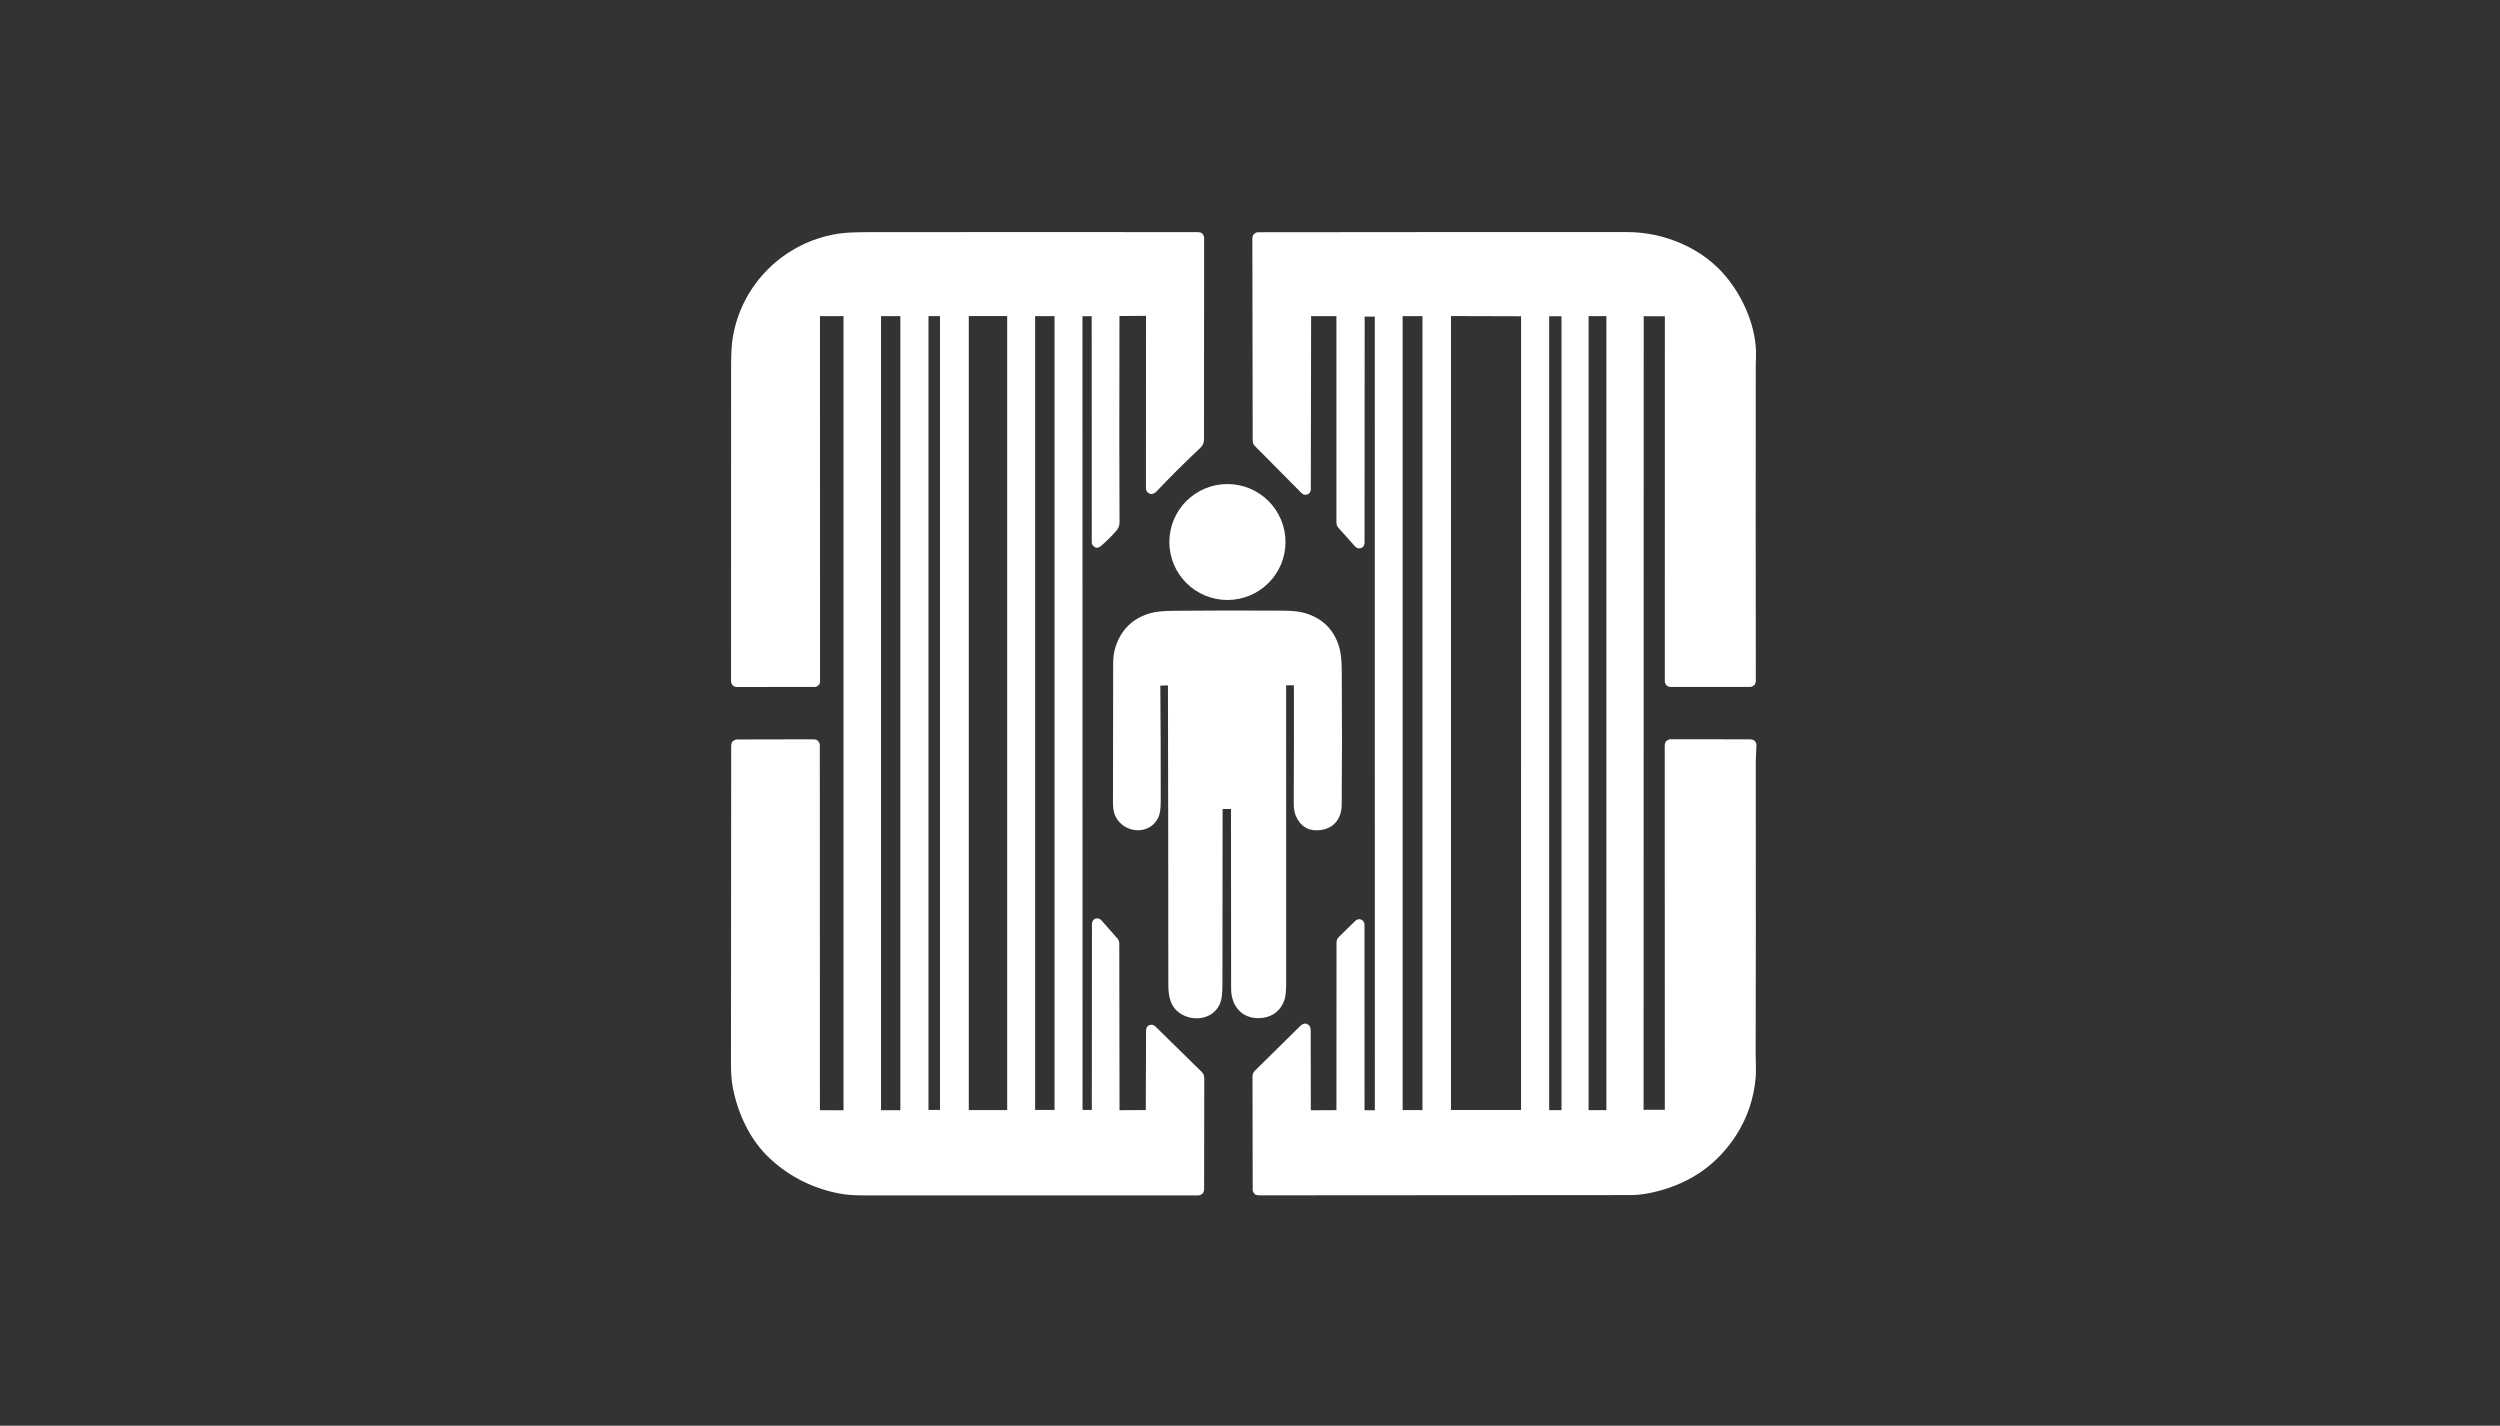 <svg width="505" height="288" viewBox="0 0 505 288" fill="none" xmlns="http://www.w3.org/2000/svg">
<rect x="0" y="0" width="505" height="288" fill="#333333" stroke="none"/>
<g clip-path="url(#clip0_447_700)">
<mask id="mask0_447_700" style="mask-type:luminance" maskUnits="userSpaceOnUse" x="0" y="0" width="505" height="288">
<path d="M505 0H0V288H505V0Z" fill="white"/>
</mask>
<g mask="url(#mask0_447_700)">
<path d="M225.235 62.842L232.322 62.797C232.368 62.797 232.412 62.815 232.444 62.848C232.476 62.881 232.494 62.925 232.494 62.971L232.48 98.51C232.48 98.844 232.595 98.89 232.824 98.648C235.762 95.558 238.725 92.61 241.712 89.805C242.309 89.246 242.211 88.858 242.211 88.095C242.235 74.757 242.243 61.403 242.233 48.034C242.233 47.938 242.186 47.891 242.093 47.891C219.753 47.868 197.413 47.87 175.073 47.896C172.601 47.898 170.728 47.998 169.456 48.197C158.951 49.84 150.691 57.956 148.994 68.433C148.786 69.723 148.682 71.591 148.682 74.038C148.685 95.231 148.682 116.431 148.67 137.637C148.67 137.729 148.716 137.775 148.808 137.775L164.57 137.756C164.58 137.756 164.591 137.754 164.6 137.75C164.61 137.746 164.618 137.74 164.626 137.733C164.633 137.725 164.639 137.717 164.643 137.707C164.647 137.697 164.649 137.687 164.649 137.677L164.632 63.041C164.632 62.92 164.693 62.859 164.815 62.859L171.187 62.856C171.241 62.856 171.294 62.877 171.332 62.915C171.371 62.953 171.393 63.005 171.393 63.058L171.39 225.117C171.39 225.23 171.333 225.286 171.221 225.286L164.795 225.25C164.75 225.25 164.706 225.232 164.674 225.199C164.642 225.167 164.623 225.124 164.623 225.078L164.604 150.522C164.604 150.398 164.542 150.337 164.418 150.339L148.865 150.372C148.754 150.372 148.699 150.428 148.699 150.538C148.67 171.988 148.656 193.438 148.656 214.888C148.656 216.737 148.773 218.266 149.006 219.476C150.006 224.67 152.424 229.876 156.392 233.471C160.215 236.934 164.69 239.151 169.817 240.122C171.038 240.353 172.58 240.468 174.442 240.468C197.001 240.451 219.549 240.45 242.084 240.465C242.123 240.465 242.16 240.45 242.188 240.422C242.215 240.395 242.231 240.358 242.231 240.319L242.262 217.678C242.262 217.604 242.247 217.531 242.218 217.463C242.19 217.395 242.148 217.333 242.095 217.282L232.686 208.057C232.567 207.941 232.507 207.966 232.505 208.133L232.446 225.061C232.446 225.104 232.43 225.144 232.4 225.175C232.37 225.205 232.33 225.222 232.288 225.222L225.285 225.264C225.267 225.264 225.249 225.26 225.232 225.253C225.214 225.246 225.199 225.235 225.186 225.222C225.173 225.208 225.162 225.193 225.155 225.175C225.148 225.158 225.145 225.139 225.145 225.12L225.097 190.541C225.097 190.434 225.061 190.341 224.99 190.262L221.766 186.592C221.638 186.447 221.574 186.471 221.574 186.662L221.546 225.013C221.546 225.067 221.525 225.119 221.487 225.157C221.45 225.195 221.399 225.216 221.346 225.216L218.071 225.207C218.019 225.207 217.967 225.197 217.919 225.177C217.871 225.157 217.827 225.128 217.79 225.091C217.753 225.054 217.724 225.011 217.704 224.963C217.684 224.915 217.674 224.863 217.674 224.811L217.657 63.025C217.657 63.004 217.661 62.984 217.669 62.965C217.677 62.947 217.688 62.93 217.702 62.915C217.717 62.901 217.734 62.889 217.753 62.882C217.771 62.874 217.792 62.87 217.812 62.87L221.374 62.864C221.474 62.864 221.523 62.914 221.523 63.013L221.537 109.552C221.537 109.657 221.577 109.676 221.656 109.608C222.73 108.695 223.734 107.708 224.666 106.647C225.285 105.943 225.147 105.513 225.142 104.624C225.095 97.081 225.091 83.188 225.13 62.946C225.13 62.878 225.165 62.844 225.235 62.842Z" stroke="white" stroke-width="2"/>
<path d="M274.785 62.773C275.608 63.125 277.595 62.903 278.581 62.928C278.666 62.93 278.708 62.974 278.708 63.06L278.719 225.136C278.719 225.232 278.67 225.279 278.573 225.279H274.839C274.785 225.279 274.733 225.258 274.695 225.22C274.657 225.182 274.636 225.131 274.636 225.077L274.627 186.813C274.627 186.655 274.571 186.632 274.458 186.743L271.071 190.056C271.041 190.085 271.018 190.12 271.002 190.159C270.986 190.197 270.978 190.239 270.978 190.281L270.958 225.153C270.958 225.215 270.927 225.246 270.865 225.246L263.952 225.279C263.842 225.279 263.786 225.223 263.786 225.111L263.761 208.053C263.761 207.719 263.642 207.669 263.406 207.904L254.117 217.078C254.04 217.153 254.003 217.245 254.005 217.354L254.044 240.321C254.044 240.413 254.09 240.459 254.182 240.459C279.314 240.449 304.445 240.432 329.574 240.408C331.006 240.406 332.702 240.15 334.664 239.64C341.252 237.928 346.326 234.294 349.884 228.739C352.052 225.354 353.309 221.616 353.655 217.523C353.77 216.164 353.638 214.474 353.644 212.837C353.685 200.091 353.692 180.427 353.666 153.845C353.663 152.866 353.773 151.637 353.804 150.532C353.808 150.406 353.747 150.343 353.621 150.343L337.44 150.329C337.331 150.329 337.276 150.384 337.276 150.495L337.293 225.001C337.293 225.121 337.233 225.181 337.113 225.181L331.158 225.187C331.057 225.187 331.006 225.136 331.006 225.035L331.031 62.984C331.031 62.911 331.068 62.874 331.141 62.874L337.104 62.897C337.131 62.897 337.157 62.902 337.181 62.912C337.206 62.922 337.228 62.937 337.247 62.956C337.265 62.974 337.28 62.996 337.29 63.02C337.3 63.045 337.305 63.071 337.304 63.097L337.293 137.631C337.293 137.717 337.336 137.76 337.423 137.76L353.525 137.757C353.565 137.757 353.604 137.742 353.633 137.714C353.661 137.686 353.677 137.648 353.677 137.608C353.644 116.303 353.64 94.976 353.666 73.629C353.666 73.622 353.682 73.051 353.714 71.917C353.861 66.519 351.302 60.686 347.979 56.628C343.346 50.972 335.898 47.881 328.658 47.878C303.794 47.869 278.948 47.88 254.123 47.912C254.083 47.912 254.045 47.928 254.017 47.956C253.989 47.984 253.974 48.022 253.974 48.061L254.044 89.073C254.044 89.126 254.054 89.177 254.074 89.226C254.094 89.274 254.123 89.318 254.16 89.354L263.603 98.877C263.723 98.999 263.783 98.975 263.783 98.804L263.848 62.998C263.848 62.906 263.894 62.86 263.986 62.86L270.814 62.858C270.91 62.858 270.958 62.904 270.958 62.998L270.955 105.613C270.955 105.729 270.994 105.83 271.071 105.914L274.458 109.697C274.578 109.832 274.639 109.809 274.639 109.627L274.664 62.852C274.664 62.838 274.668 62.824 274.675 62.811C274.682 62.799 274.692 62.788 274.704 62.781C274.716 62.773 274.729 62.768 274.743 62.767C274.758 62.766 274.772 62.768 274.785 62.773Z" stroke="white" stroke-width="2"/>
<path d="M258.671 109.487C258.671 106.647 257.541 103.923 255.528 101.914C253.516 99.906 250.786 98.777 247.94 98.777C245.094 98.777 242.365 99.906 240.352 101.914C238.34 103.923 237.209 106.647 237.209 109.487C237.209 110.894 237.487 112.286 238.026 113.586C238.565 114.885 239.356 116.066 240.352 117.06C241.349 118.055 242.532 118.844 243.834 119.382C245.136 119.92 246.531 120.197 247.94 120.197C249.349 120.197 250.745 119.92 252.047 119.382C253.349 118.844 254.532 118.055 255.528 117.06C256.525 116.066 257.315 114.885 257.855 113.586C258.394 112.286 258.671 110.894 258.671 109.487Z" stroke="white" stroke-width="2"/>
<path d="M246.1 162.418L249.524 162.421C249.612 162.421 249.658 162.465 249.659 162.553C249.682 174.922 249.69 187.294 249.685 199.667C249.682 202.896 251.711 205.112 255.079 204.592C256.744 204.333 257.866 203.354 258.455 201.838C258.688 201.236 258.805 200.172 258.807 198.646C258.813 178.308 258.81 157.961 258.798 137.606C258.798 137.558 258.818 137.511 258.852 137.477C258.886 137.443 258.933 137.423 258.982 137.423L262.217 137.44C262.315 137.44 262.364 137.489 262.366 137.587C262.391 145.775 262.379 153.967 262.332 162.162C262.327 163.092 262.44 163.839 262.673 164.404C263.447 166.277 264.872 167.018 266.948 166.628C268.955 166.249 270 164.671 270.02 162.705C270.095 154.479 270.101 145.462 270.037 135.652C270.024 133.653 269.88 132.157 269.606 131.163C268.683 127.84 266.546 125.708 263.195 124.767C262.263 124.505 260.951 124.367 259.258 124.354C251.801 124.301 244.349 124.311 236.902 124.382C235.035 124.401 233.619 124.547 232.655 124.821C229.364 125.754 227.215 127.894 226.21 131.239C225.979 132.007 225.863 132.976 225.861 134.144C225.84 143.468 225.827 152.79 225.821 162.109C225.819 163.071 225.94 163.823 226.182 164.367C227.419 167.137 231.607 167.689 233.052 164.755C233.325 164.202 233.463 163.253 233.467 161.909C233.48 153.878 233.451 145.824 233.379 137.747C233.379 137.715 233.385 137.684 233.397 137.655C233.408 137.626 233.426 137.599 233.448 137.577C233.47 137.555 233.496 137.537 233.525 137.524C233.554 137.512 233.585 137.505 233.616 137.505L236.792 137.44C236.877 137.438 236.92 137.481 236.922 137.567C236.972 157.95 236.999 178.332 237.001 198.713C237.001 200.992 237.26 202.896 239.179 204.018C241.462 205.354 244.77 204.769 245.652 201.973C245.836 201.39 245.93 200.28 245.934 198.643C245.964 186.613 245.974 174.583 245.965 162.553C245.965 162.463 246.01 162.418 246.1 162.418Z" stroke="white" stroke-width="2"/>
<path d="M204.452 62.92C204.452 62.91 204.45 62.9 204.446 62.891C204.442 62.881 204.436 62.873 204.429 62.866C204.422 62.859 204.414 62.853 204.405 62.849C204.395 62.846 204.385 62.844 204.375 62.844H194.771C194.761 62.844 194.752 62.846 194.742 62.849C194.733 62.853 194.725 62.859 194.718 62.866C194.711 62.873 194.705 62.881 194.701 62.891C194.697 62.9 194.695 62.91 194.695 62.92V225.162C194.695 225.182 194.703 225.201 194.718 225.215C194.732 225.23 194.751 225.238 194.771 225.238H204.375C204.396 225.238 204.415 225.23 204.429 225.215C204.443 225.201 204.452 225.182 204.452 225.162V62.92Z" stroke="white" stroke-width="2"/>
<path d="M182.873 62.97C182.873 62.942 182.862 62.915 182.842 62.895C182.822 62.874 182.795 62.863 182.766 62.863H177.074C177.045 62.863 177.018 62.874 176.998 62.895C176.978 62.915 176.967 62.942 176.967 62.97V225.15C176.967 225.179 176.978 225.206 176.998 225.226C177.018 225.246 177.045 225.257 177.074 225.257H182.766C182.795 225.257 182.822 225.246 182.842 225.226C182.862 225.206 182.873 225.179 182.873 225.15V62.97Z" stroke="white" stroke-width="2"/>
<path d="M190.877 62.935C190.877 62.925 190.875 62.916 190.871 62.906C190.867 62.897 190.861 62.889 190.854 62.882C190.847 62.875 190.839 62.869 190.83 62.865C190.82 62.861 190.811 62.859 190.801 62.859H186.63C186.61 62.859 186.59 62.867 186.576 62.882C186.562 62.896 186.554 62.915 186.554 62.935V225.132C186.554 225.152 186.562 225.172 186.576 225.186C186.59 225.2 186.61 225.208 186.63 225.208H190.801C190.811 225.208 190.82 225.206 190.83 225.202C190.839 225.199 190.847 225.193 190.854 225.186C190.861 225.179 190.867 225.17 190.871 225.161C190.875 225.152 190.877 225.142 190.877 225.132V62.935Z" stroke="white" stroke-width="2"/>
<path d="M214.018 63.032C214.018 63.01 214.014 62.988 214.005 62.968C213.997 62.947 213.985 62.928 213.969 62.913C213.953 62.897 213.934 62.885 213.914 62.876C213.893 62.868 213.871 62.863 213.849 62.863H208.264C208.242 62.863 208.22 62.868 208.199 62.876C208.179 62.885 208.16 62.897 208.144 62.913C208.129 62.928 208.116 62.947 208.108 62.968C208.099 62.988 208.095 63.01 208.095 63.032V225.043C208.095 225.065 208.099 225.087 208.108 225.108C208.116 225.128 208.129 225.147 208.144 225.163C208.16 225.178 208.179 225.191 208.199 225.199C208.22 225.208 208.242 225.212 208.264 225.212H213.849C213.871 225.212 213.893 225.208 213.914 225.199C213.934 225.191 213.953 225.178 213.969 225.163C213.985 225.147 213.997 225.128 214.005 225.108C214.014 225.087 214.018 225.065 214.018 225.043V63.032Z" stroke="white" stroke-width="2"/>
<path d="M292.097 225.138C292.097 225.161 292.106 225.183 292.122 225.2C292.139 225.216 292.161 225.225 292.184 225.225H308.163C308.186 225.225 308.208 225.216 308.224 225.2C308.241 225.183 308.25 225.161 308.25 225.138L308.261 62.972C308.261 62.949 308.252 62.927 308.236 62.91C308.219 62.894 308.197 62.885 308.174 62.885L292.187 62.84C292.164 62.84 292.141 62.849 292.125 62.865C292.109 62.882 292.1 62.904 292.1 62.927L292.097 225.138Z" stroke="white" stroke-width="2"/>
<path d="M288.34 62.935C288.34 62.915 288.332 62.896 288.318 62.882C288.304 62.867 288.284 62.859 288.264 62.859H282.408C282.388 62.859 282.369 62.867 282.354 62.882C282.34 62.896 282.332 62.915 282.332 62.935V225.16C282.332 225.18 282.34 225.2 282.354 225.214C282.369 225.228 282.388 225.236 282.408 225.236H288.264C288.284 225.236 288.304 225.228 288.318 225.214C288.332 225.2 288.34 225.18 288.34 225.16V62.935Z" stroke="white" stroke-width="2"/>
<path d="M316.423 62.963C316.423 62.943 316.415 62.923 316.4 62.909C316.386 62.895 316.367 62.887 316.347 62.887H312.007C311.987 62.887 311.967 62.895 311.953 62.909C311.939 62.923 311.931 62.943 311.931 62.963V225.165C311.931 225.185 311.939 225.205 311.953 225.219C311.967 225.233 311.987 225.241 312.007 225.241H316.347C316.367 225.241 316.386 225.233 316.4 225.219C316.415 225.205 316.423 225.185 316.423 225.165V62.963Z" stroke="white" stroke-width="2"/>
<path d="M325.486 62.936C325.486 62.917 325.478 62.898 325.464 62.885C325.45 62.871 325.432 62.863 325.412 62.863H319.968C319.948 62.863 319.93 62.871 319.916 62.885C319.902 62.898 319.895 62.917 319.895 62.936V225.173C319.895 225.192 319.902 225.211 319.916 225.224C319.93 225.238 319.948 225.246 319.968 225.246H325.412C325.432 225.246 325.45 225.238 325.464 225.224C325.478 225.211 325.486 225.192 325.486 225.173V62.936Z" stroke="white" stroke-width="2"/>
<path d="M225.13 62.946C225.091 83.188 225.095 97.081 225.142 104.624C225.147 105.513 225.285 105.943 224.665 106.647C223.734 107.708 222.73 108.695 221.656 109.608C221.577 109.676 221.537 109.657 221.537 109.552L221.523 63.013C221.523 62.914 221.474 62.864 221.374 62.864L217.812 62.87C217.792 62.87 217.771 62.874 217.753 62.882C217.734 62.889 217.717 62.901 217.702 62.915C217.688 62.93 217.677 62.947 217.669 62.965C217.661 62.984 217.657 63.004 217.657 63.025L217.674 224.811C217.674 224.863 217.684 224.915 217.704 224.963C217.724 225.011 217.753 225.054 217.79 225.091C217.827 225.128 217.871 225.157 217.919 225.177C217.967 225.197 218.019 225.207 218.071 225.207L221.346 225.216C221.399 225.216 221.45 225.195 221.487 225.157C221.525 225.119 221.546 225.067 221.546 225.013L221.574 186.662C221.574 186.471 221.638 186.447 221.766 186.592L224.99 190.262C225.061 190.341 225.097 190.434 225.097 190.541L225.145 225.12C225.145 225.139 225.148 225.158 225.155 225.175C225.162 225.193 225.173 225.208 225.186 225.222C225.199 225.235 225.214 225.246 225.232 225.253C225.249 225.26 225.267 225.264 225.285 225.264L232.288 225.222C232.33 225.222 232.37 225.205 232.4 225.175C232.43 225.145 232.446 225.104 232.446 225.061L232.505 208.133C232.507 207.966 232.567 207.941 232.686 208.057L242.095 217.282C242.148 217.333 242.19 217.395 242.218 217.463C242.247 217.531 242.262 217.604 242.262 217.678L242.231 240.319C242.231 240.358 242.215 240.395 242.188 240.422C242.16 240.45 242.123 240.465 242.084 240.465C219.549 240.45 197.001 240.451 174.442 240.468C172.58 240.468 171.038 240.353 169.817 240.122C164.69 239.151 160.215 236.934 156.392 233.471C152.424 229.876 150.006 224.67 149.006 219.476C148.773 218.266 148.656 216.737 148.656 214.888C148.656 193.438 148.67 171.988 148.699 150.538C148.699 150.428 148.754 150.372 148.865 150.372L164.418 150.339C164.542 150.337 164.604 150.398 164.604 150.522L164.623 225.078C164.623 225.124 164.642 225.167 164.674 225.199C164.706 225.232 164.75 225.25 164.795 225.25L171.221 225.286C171.333 225.286 171.39 225.23 171.39 225.117L171.393 63.058C171.393 63.005 171.371 62.953 171.332 62.915C171.294 62.877 171.241 62.856 171.187 62.856L164.815 62.859C164.693 62.859 164.632 62.92 164.632 63.041L164.649 137.677C164.649 137.687 164.647 137.697 164.643 137.707C164.639 137.717 164.633 137.725 164.626 137.733C164.618 137.74 164.61 137.746 164.6 137.75C164.591 137.754 164.58 137.756 164.57 137.756L148.808 137.775C148.716 137.775 148.67 137.729 148.67 137.637C148.682 116.431 148.685 95.231 148.682 74.038C148.682 71.591 148.786 69.723 148.994 68.433C150.691 57.956 158.951 49.84 169.456 48.197C170.728 47.998 172.601 47.898 175.073 47.896C197.413 47.87 219.753 47.868 242.093 47.891C242.186 47.891 242.233 47.938 242.233 48.034C242.243 61.403 242.235 74.757 242.211 88.095C242.211 88.858 242.309 89.246 241.712 89.805C238.725 92.61 235.762 95.558 232.824 98.648C232.595 98.89 232.48 98.844 232.48 98.51L232.494 62.971C232.494 62.925 232.476 62.881 232.444 62.848C232.412 62.815 232.368 62.797 232.322 62.797L225.235 62.842C225.165 62.844 225.13 62.878 225.13 62.946ZM204.451 62.918C204.451 62.908 204.449 62.898 204.446 62.889C204.442 62.88 204.436 62.871 204.429 62.864C204.422 62.857 204.414 62.851 204.404 62.848C204.395 62.844 204.385 62.842 204.375 62.842H194.771C194.761 62.842 194.751 62.844 194.742 62.848C194.733 62.851 194.725 62.857 194.718 62.864C194.71 62.871 194.705 62.88 194.701 62.889C194.697 62.898 194.695 62.908 194.695 62.918V225.16C194.695 225.18 194.703 225.199 194.718 225.213C194.732 225.228 194.751 225.236 194.771 225.236H204.375C204.396 225.236 204.415 225.228 204.429 225.213C204.443 225.199 204.451 225.18 204.451 225.16V62.918ZM182.873 62.968C182.873 62.94 182.862 62.913 182.842 62.893C182.822 62.873 182.795 62.861 182.766 62.861H177.074C177.045 62.861 177.018 62.873 176.998 62.893C176.978 62.913 176.967 62.94 176.967 62.968V225.148C176.967 225.177 176.978 225.204 176.998 225.224C177.018 225.244 177.045 225.255 177.074 225.255H182.766C182.795 225.255 182.822 225.244 182.842 225.224C182.862 225.204 182.873 225.177 182.873 225.148V62.968ZM190.877 62.935C190.877 62.925 190.875 62.915 190.871 62.906C190.867 62.896 190.862 62.888 190.854 62.881C190.847 62.874 190.839 62.868 190.83 62.864C190.821 62.861 190.811 62.859 190.801 62.859H186.63C186.61 62.859 186.59 62.867 186.576 62.881C186.562 62.895 186.554 62.914 186.554 62.935V225.132C186.554 225.152 186.562 225.171 186.576 225.185C186.59 225.199 186.61 225.207 186.63 225.207H190.801C190.811 225.207 190.821 225.205 190.83 225.202C190.839 225.198 190.847 225.192 190.854 225.185C190.862 225.178 190.867 225.17 190.871 225.161C190.875 225.151 190.877 225.141 190.877 225.132V62.935ZM214.019 63.03C214.019 63.008 214.014 62.986 214.006 62.966C213.997 62.945 213.985 62.927 213.969 62.911C213.954 62.895 213.935 62.883 213.914 62.874C213.894 62.866 213.872 62.861 213.85 62.861H208.264C208.242 62.861 208.22 62.866 208.2 62.874C208.179 62.883 208.16 62.895 208.145 62.911C208.129 62.927 208.117 62.945 208.108 62.966C208.1 62.986 208.095 63.008 208.095 63.03V225.042C208.095 225.064 208.1 225.086 208.108 225.106C208.117 225.127 208.129 225.145 208.145 225.161C208.16 225.177 208.179 225.189 208.2 225.197C208.22 225.206 208.242 225.21 208.264 225.21H213.85C213.872 225.21 213.894 225.206 213.914 225.197C213.935 225.189 213.954 225.177 213.969 225.161C213.985 225.145 213.997 225.127 214.006 225.106C214.014 225.086 214.019 225.064 214.019 225.042V63.03Z" fill="white"/>
<path d="M274.785 62.773C274.772 62.768 274.758 62.766 274.743 62.767C274.729 62.768 274.716 62.773 274.704 62.781C274.692 62.788 274.682 62.799 274.675 62.811C274.668 62.824 274.664 62.838 274.664 62.852L274.639 109.627C274.639 109.809 274.578 109.832 274.458 109.697L271.071 105.914C270.994 105.83 270.955 105.729 270.955 105.613L270.958 62.998C270.958 62.904 270.91 62.858 270.814 62.858L263.986 62.86C263.894 62.86 263.848 62.906 263.848 62.998L263.783 98.804C263.783 98.975 263.723 98.999 263.603 98.877L254.16 89.354C254.123 89.318 254.094 89.274 254.074 89.226C254.054 89.177 254.044 89.126 254.044 89.073L253.974 48.061C253.974 48.022 253.989 47.984 254.017 47.956C254.045 47.928 254.083 47.912 254.123 47.912C278.948 47.88 303.794 47.869 328.658 47.878C335.898 47.881 343.346 50.972 347.979 56.628C351.302 60.686 353.86 66.519 353.714 71.917C353.682 73.051 353.666 73.622 353.666 73.629C353.64 94.976 353.644 116.303 353.677 137.608C353.677 137.648 353.661 137.686 353.633 137.714C353.604 137.742 353.565 137.757 353.525 137.757L337.423 137.76C337.336 137.76 337.293 137.717 337.293 137.631L337.304 63.097C337.305 63.071 337.3 63.045 337.29 63.02C337.28 62.996 337.265 62.974 337.247 62.956C337.228 62.937 337.206 62.922 337.181 62.912C337.157 62.902 337.131 62.897 337.104 62.897L331.141 62.874C331.068 62.874 331.031 62.911 331.031 62.984L331.006 225.035C331.006 225.136 331.057 225.187 331.158 225.187L337.113 225.181C337.233 225.181 337.293 225.121 337.293 225.001L337.276 150.495C337.276 150.384 337.331 150.329 337.44 150.329L353.621 150.343C353.747 150.343 353.808 150.406 353.804 150.532C353.773 151.637 353.663 152.866 353.666 153.845C353.692 180.427 353.685 200.091 353.644 212.837C353.638 214.474 353.77 216.164 353.655 217.523C353.309 221.616 352.052 225.354 349.884 228.739C346.326 234.294 341.252 237.928 334.664 239.64C332.702 240.15 331.006 240.406 329.574 240.408C304.445 240.432 279.314 240.449 254.182 240.459C254.09 240.459 254.044 240.413 254.044 240.321L254.005 217.354C254.003 217.245 254.04 217.153 254.117 217.078L263.406 207.904C263.642 207.669 263.761 207.719 263.761 208.053L263.786 225.111C263.786 225.223 263.842 225.279 263.952 225.279L270.865 225.246C270.927 225.246 270.958 225.215 270.958 225.153L270.978 190.281C270.978 190.239 270.986 190.197 271.002 190.159C271.018 190.12 271.041 190.085 271.071 190.056L274.458 186.743C274.571 186.632 274.627 186.655 274.627 186.813L274.636 225.077C274.636 225.131 274.657 225.182 274.695 225.22C274.733 225.258 274.785 225.279 274.839 225.279H278.573C278.67 225.279 278.719 225.232 278.719 225.136L278.708 63.06C278.708 62.974 278.666 62.93 278.581 62.928C277.595 62.903 275.608 63.125 274.785 62.773ZM292.097 225.139C292.097 225.162 292.106 225.184 292.122 225.2C292.139 225.217 292.161 225.226 292.184 225.226H308.163C308.186 225.226 308.208 225.217 308.224 225.2C308.241 225.184 308.25 225.162 308.25 225.139L308.261 62.973C308.261 62.95 308.252 62.928 308.236 62.911C308.219 62.895 308.197 62.886 308.174 62.886L292.187 62.841C292.164 62.841 292.141 62.85 292.125 62.866C292.109 62.883 292.099 62.905 292.099 62.928L292.097 225.139ZM288.34 62.934C288.34 62.913 288.332 62.894 288.318 62.88C288.304 62.866 288.284 62.858 288.264 62.858H282.408C282.388 62.858 282.369 62.866 282.354 62.88C282.34 62.894 282.332 62.913 282.332 62.934V225.159C282.332 225.179 282.34 225.198 282.354 225.212C282.369 225.226 282.388 225.234 282.408 225.234H288.264C288.284 225.234 288.304 225.226 288.318 225.212C288.332 225.198 288.34 225.179 288.34 225.159V62.934ZM316.422 62.964C316.422 62.944 316.414 62.925 316.4 62.911C316.386 62.897 316.366 62.889 316.346 62.889H312.006C311.986 62.889 311.967 62.897 311.953 62.911C311.938 62.925 311.93 62.944 311.93 62.964V225.167C311.93 225.187 311.938 225.206 311.953 225.221C311.967 225.235 311.986 225.243 312.006 225.243H316.346C316.366 225.243 316.386 225.235 316.4 225.221C316.414 225.206 316.422 225.187 316.422 225.167V62.964ZM325.485 62.936C325.485 62.917 325.478 62.898 325.464 62.885C325.45 62.871 325.431 62.863 325.412 62.863H319.967C319.948 62.863 319.929 62.871 319.916 62.885C319.902 62.898 319.894 62.917 319.894 62.936V225.173C319.894 225.192 319.902 225.211 319.916 225.224C319.929 225.238 319.948 225.246 319.967 225.246H325.412C325.431 225.246 325.45 225.238 325.464 225.224C325.478 225.211 325.485 225.192 325.485 225.173V62.936Z" fill="white"/>
<path d="M247.94 120.193C253.867 120.193 258.671 115.398 258.671 109.483C258.671 103.568 253.867 98.773 247.94 98.773C242.014 98.773 237.209 103.568 237.209 109.483C237.209 115.398 242.014 120.193 247.94 120.193Z" fill="white"/>
<path d="M245.965 162.553C245.974 174.583 245.964 186.613 245.934 198.643C245.93 200.28 245.836 201.39 245.652 201.973C244.77 204.769 241.462 205.354 239.179 204.018C237.26 202.896 237.001 200.992 237.001 198.713C236.999 178.332 236.972 157.95 236.922 137.567C236.92 137.481 236.877 137.438 236.792 137.44L233.616 137.505C233.585 137.505 233.554 137.512 233.525 137.524C233.496 137.537 233.47 137.555 233.448 137.577C233.426 137.599 233.408 137.626 233.397 137.655C233.385 137.684 233.379 137.715 233.379 137.747C233.451 145.824 233.48 153.878 233.467 161.909C233.463 163.253 233.325 164.202 233.052 164.755C231.607 167.689 227.419 167.137 226.182 164.367C225.94 163.823 225.819 163.071 225.821 162.109C225.827 152.79 225.84 143.468 225.861 134.144C225.863 132.976 225.979 132.007 226.21 131.239C227.215 127.894 229.364 125.754 232.655 124.821C233.619 124.547 235.035 124.401 236.902 124.382C244.349 124.311 251.801 124.301 259.258 124.354C260.951 124.367 262.263 124.505 263.195 124.767C266.546 125.708 268.683 127.84 269.606 131.163C269.88 132.157 270.024 133.653 270.037 135.652C270.101 145.462 270.095 154.479 270.02 162.705C270 164.671 268.955 166.249 266.948 166.628C264.872 167.018 263.447 166.277 262.673 164.404C262.44 163.839 262.327 163.092 262.332 162.162C262.379 153.967 262.391 145.775 262.366 137.587C262.364 137.489 262.315 137.44 262.217 137.44L258.982 137.423C258.933 137.423 258.886 137.443 258.852 137.477C258.818 137.511 258.798 137.558 258.798 137.606C258.81 157.961 258.813 178.308 258.807 198.646C258.805 200.172 258.688 201.236 258.455 201.838C257.866 203.354 256.744 204.333 255.079 204.592C251.711 205.112 249.682 202.896 249.685 199.667C249.69 187.294 249.682 174.922 249.659 162.553C249.658 162.465 249.612 162.421 249.524 162.421L246.1 162.418C246.01 162.418 245.965 162.463 245.965 162.553Z" fill="white"/>
</g>
</g>
<defs>
<clipPath id="clip0_447_700">
<rect width="505" height="288" fill="white"/>
</clipPath>
</defs>
</svg>
